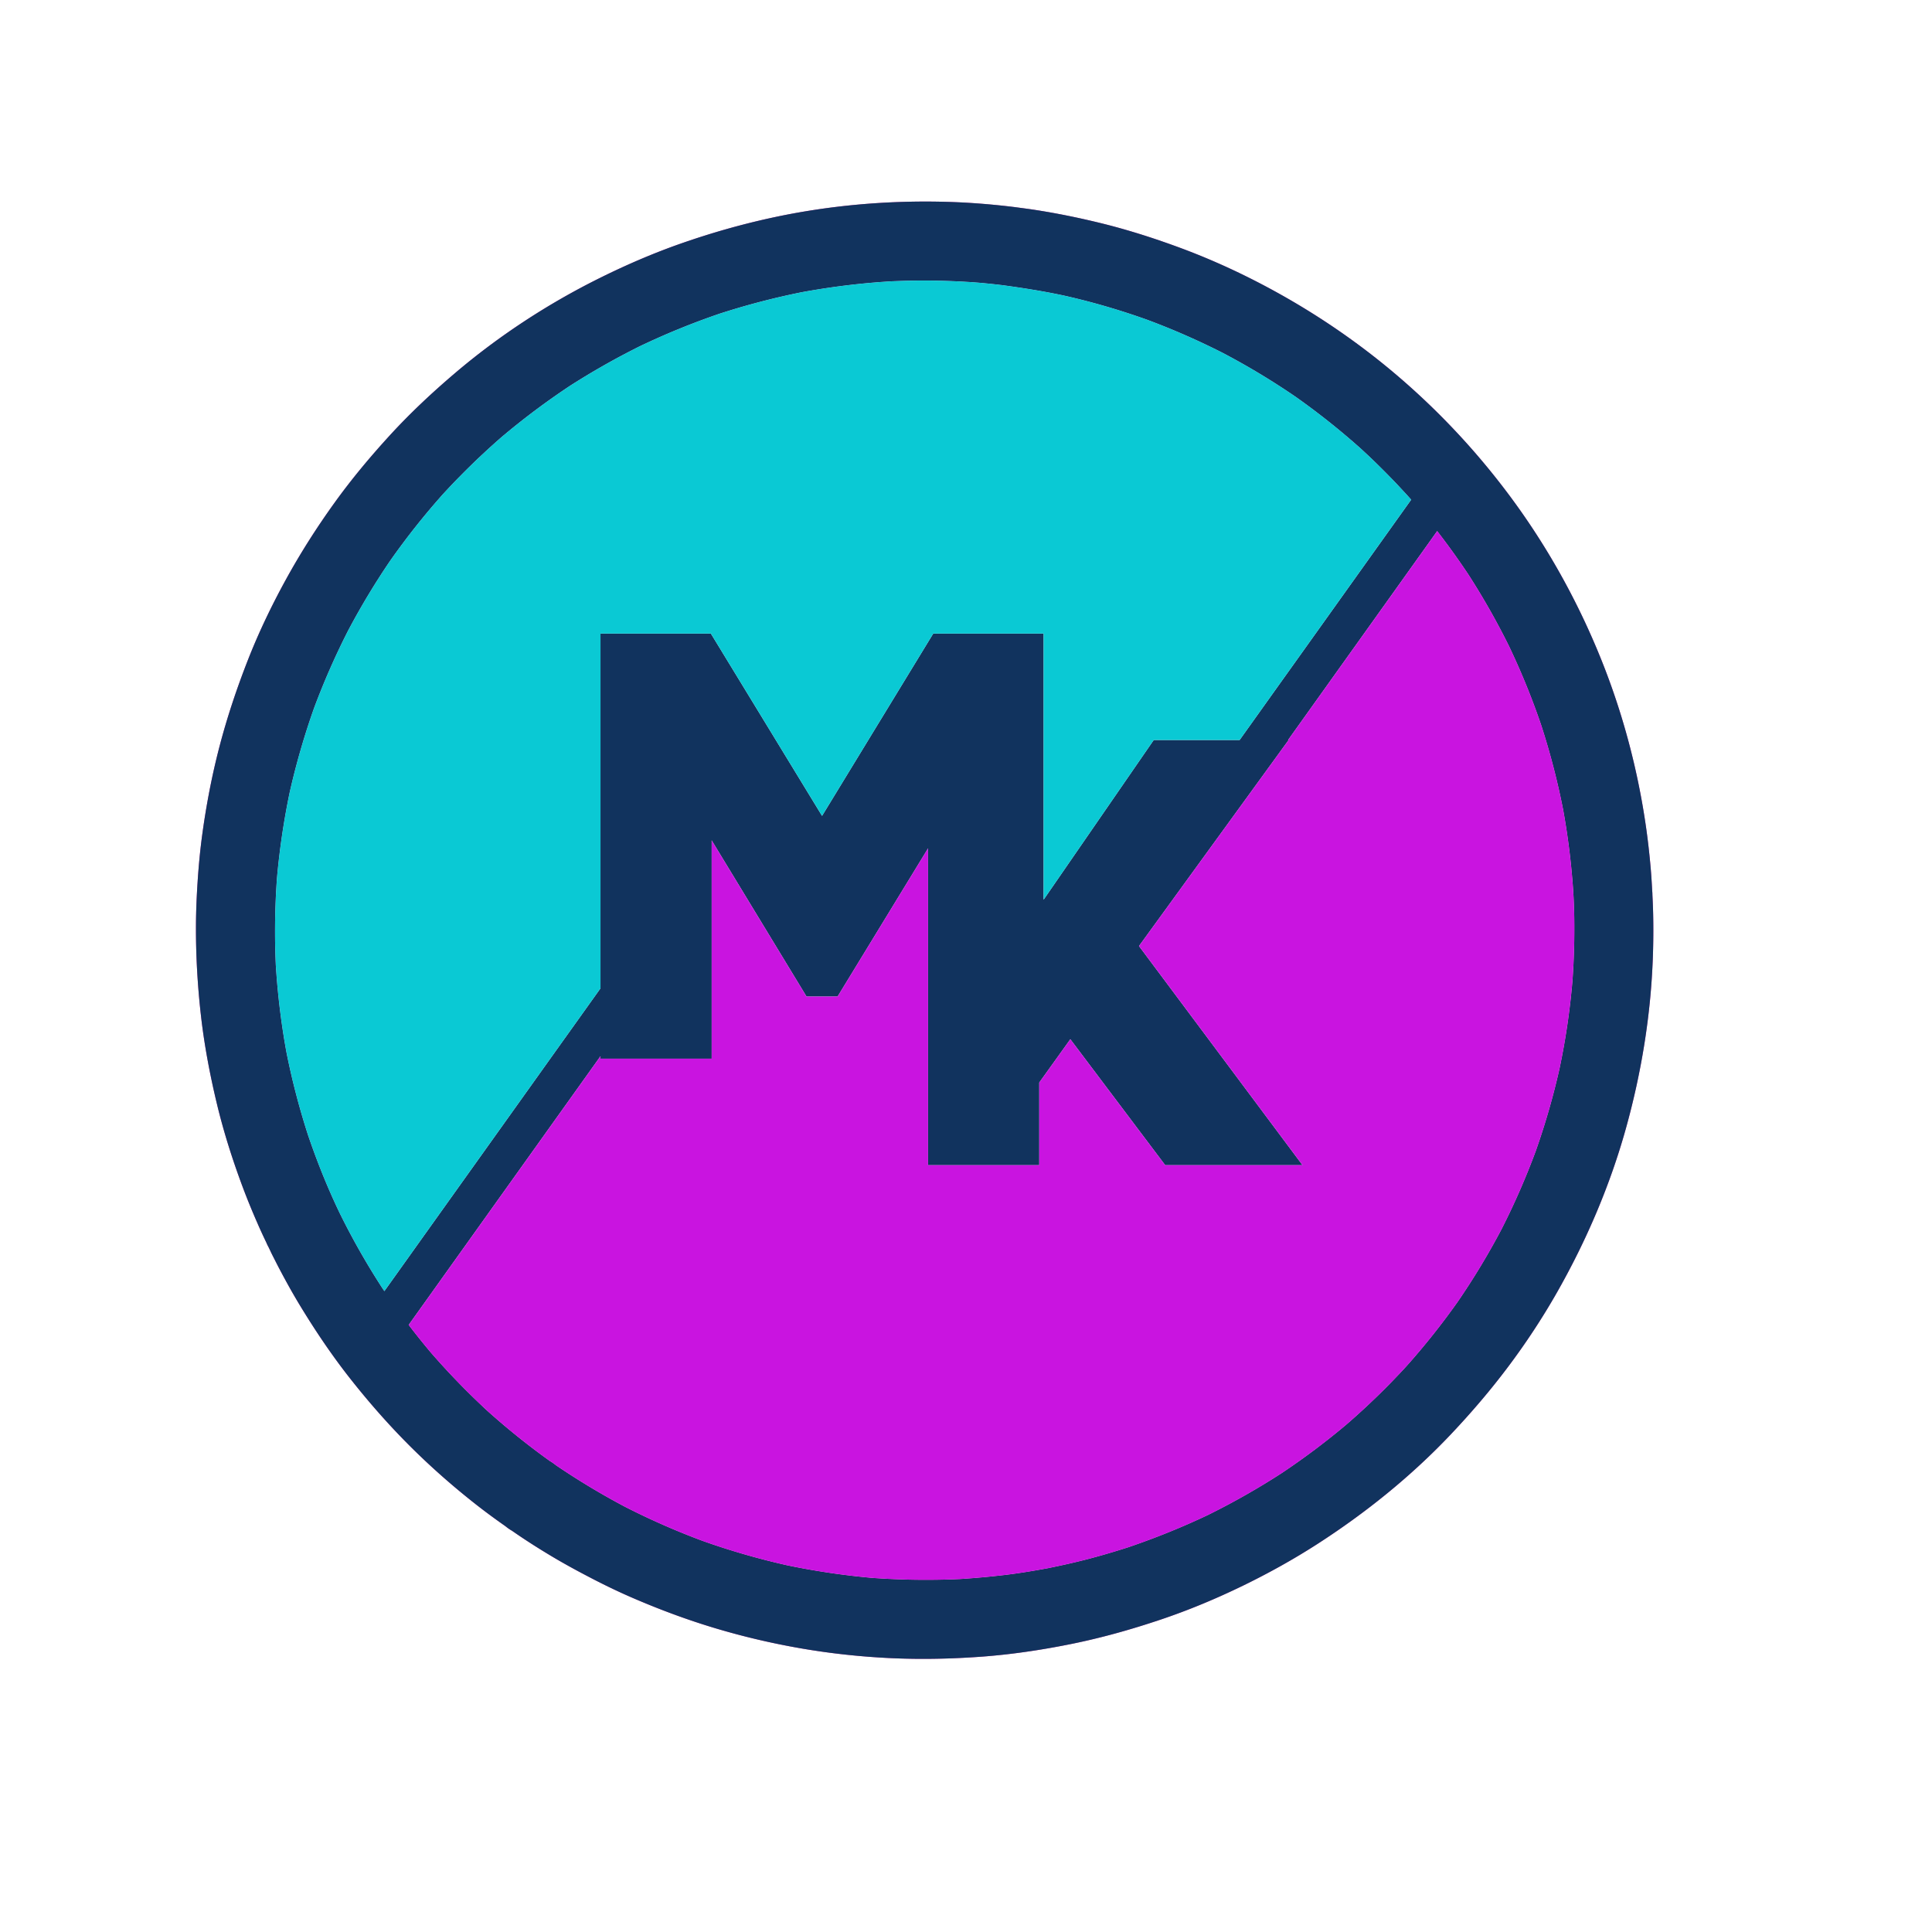 <?xml version="1.0" encoding="UTF-8"?>
<svg data-bbox="213 219.085 1584.095 1584.028" viewBox="0 0 2100 2100" height="2800" width="2800" xmlns="http://www.w3.org/2000/svg" data-type="color">
    <g>
        <defs>
            <clipPath id="bea34d11-c564-4290-8ddc-ce4aff2b2653">
                <path d="M213 219h1584.48v1584.36H213Zm0 0"/>
            </clipPath>
        </defs>
        <g clip-path="url(#bea34d11-c564-4290-8ddc-ce4aff2b2653)">
            <path d="M968.395 1802.316c-32.895-1.523-65.75-5.062-98.188-10.695-31.516-5.476-62.746-12.809-93.379-22.012-30.398-9.132-60.191-20.246-89.328-32.836-14.281-6.175-28.355-12.914-42.184-20.05-15.097-7.797-30.062-15.836-44.668-24.535-13.25-7.891-26.304-16.118-39.039-24.82-1.695-1.161-3.39-2.325-5.078-3.493a47.779 47.779 0 0 1-6.629-4.55 33.408 33.408 0 0 1-.832-.638 569.065 569.065 0 0 1-3.675-2.585 813.892 813.892 0 0 1-10.868-7.84 648.158 648.158 0 0 1-17.015-12.89c-25.535-20.024-49.953-41.552-72.88-64.524-22.8-22.84-44.081-47.141-64.054-72.48-20.05-25.446-38.164-52.423-54.95-80.118-7.862-12.973-15.179-26.266-22.245-39.68-1.707-3.242-3.352-6.515-5.004-9.78-1.61-3.18-3.266-6.333-4.715-9.56-.43-.89-.863-1.777-1.293-2.668a95.093 95.093 0 0 1-.558-1.156 41.522 41.522 0 0 1-2.235-4.636c-2.84-5.93-5.633-11.891-8.297-17.907-6.078-13.734-11.84-27.586-17.117-41.644-11.184-29.785-20.89-60.258-28.34-91.2-7.594-31.558-13.691-63.597-17.367-95.87-3.766-33.063-5.652-66.32-5.441-99.598.097-15.285.773-30.547 1.761-45.793 1.102-17.016 2.692-34.07 4.98-50.977 4.403-32.527 10.583-64.808 18.888-96.574 8.312-31.816 18.738-62.934 30.722-93.547 11.801-30.144 25.887-59.488 41.473-87.84 15.898-28.933 33.633-56.718 52.922-83.515 18.367-25.512 38.492-49.586 59.691-72.785 21.985-24.055 45.766-46.325 70.559-67.45 48.074-40.96 101.508-75.898 158.082-103.953 28.96-14.363 58.668-27.176 89.21-37.812 31.594-11.004 63.653-20.176 96.34-27.328 62.586-13.692 126.899-19.34 190.915-17.579 24.363.668 48.761 2.586 72.96 5.54.16.019.325.035.485.054l.09.012c.078.012.156.02.234.027.344.043.684.09 1.024.14 7.601 1.013 15.199 1.981 22.777 3.161 23.223 3.61 46.262 8.344 69.094 13.898 29.18 7.102 57.765 16.211 85.941 26.567 28.613 10.512 56.52 22.848 83.645 36.742 56.738 29.055 109.976 64.637 158.187 106.371a797.733 797.733 0 0 1 128.332 141.293c36.18 50.977 66.129 106.317 89.387 164.328 23.332 58.196 39.547 119.38 48.43 181.438 2.109 14.742 3.753 29.539 5.054 44.375.696 7.91 1.176 15.84 1.606 23.765.015.243.03.489.043.735.007.18.02.36.027.539a42.19 42.19 0 0 1 .23 4.433c.364 7.102.668 14.207.813 21.32a826.649 826.649 0 0 1-.316 45.634c-2.184 63.41-12.442 126.39-29.508 187.46-8.508 30.434-19.074 60.457-31.324 89.579-12.786 30.406-27.442 59.98-43.774 88.632-15.742 27.61-33.332 54.286-52.39 79.711-19.293 25.743-40.149 50.141-62.239 73.516-43.258 45.773-92.73 85.645-145.637 119.715-25.734 16.566-52.48 31.402-79.984 44.824-29.266 14.273-59.363 26.86-90.226 37.238-32.239 10.84-64.895 20.02-98.258 26.711-32.18 6.45-64.676 11.297-97.43 13.649-20.797 1.492-41.61 2.308-62.43 2.308-11.668 0-23.332-.258-35.007-.797Zm74.863-85.945a893.207 893.207 0 0 0 48.52-4.394c15.663-1.848 31.23-4.438 46.73-7.305 14.765-2.985 29.465-6.227 44.043-10.035 14.71-3.84 29.265-8.157 43.746-12.793 29.43-10.02 58.18-21.582 86.281-34.907a797.553 797.553 0 0 0 80.785-45.851c24.453-16.356 47.953-33.965 70.442-52.934a784.413 784.413 0 0 0 65.215-63.418 792.323 792.323 0 0 0 55.164-69.324c17.546-25.496 33.515-51.95 47.949-79.324a793.542 793.542 0 0 0 37.199-85.027c10.355-29.325 18.98-59.157 25.805-89.493a781.965 781.965 0 0 0 13.992-94.441c1.73-23.11 2.355-46.262 2.035-69.438a635.483 635.483 0 0 0-.48-16.824c-.07-1.754-.172-3.496-.239-5.238a97.539 97.539 0 0 1-.14-2.398 43.383 43.383 0 0 1-.203-3.707 788.859 788.859 0 0 0-11.016-89.395 786.118 786.118 0 0 0-23.906-92.078 785.392 785.392 0 0 0-35.137-86.149 796.634 796.634 0 0 0-43.848-77.285c-16.93-25.472-35.238-49.89-54.984-73.246a792.332 792.332 0 0 0-61.332-63.101 793.43 793.43 0 0 0-71.625-57.024 793.293 793.293 0 0 0-78.633-47.402c-27.078-13.777-54.86-25.977-83.348-36.535-29.468-10.508-59.503-19.262-90.03-26.11-22.212-4.734-44.555-8.277-67.063-11.293a.344.344 0 0 1-.067-.007c-.02-.004-.035-.004-.054-.008-8.75-1.067-17.516-1.95-26.297-2.711-31.239-2.38-62.532-2.801-93.836-1.422-32.606 1.93-64.938 5.887-97.067 11.77a807.364 807.364 0 0 0-89.566 23.378 805.101 805.101 0 0 0-86.926 35.47 811.388 811.388 0 0 0-75.824 42.968c-25.89 17.18-50.691 35.742-74.434 55.793a804.092 804.092 0 0 0-63.437 61.746 797.7 797.7 0 0 0-57.328 72.234c-16.664 24.434-31.875 49.715-45.735 75.832a804.905 804.905 0 0 0-37.296 84.782 805.62 805.62 0 0 0-26.61 92.238c-6.336 30.664-10.914 61.531-13.68 92.715a806.558 806.558 0 0 0-1.253 94.164 802.877 802.877 0 0 0 11.578 94.992 797.573 797.573 0 0 0 23.632 90.531c7.418 21.719 15.668 43.117 24.957 64.106a699.12 699.12 0 0 0 7.383 16.148c.59 1.246 1.172 2.496 1.77 3.738.215.442.43.883.644 1.329.067.132.133.269.2.402a41.7 41.7 0 0 1 1.351 2.71 796.833 796.833 0 0 0 43.754 76.548 805.528 805.528 0 0 0 53.078 70.62 804.513 804.513 0 0 0 61.969 63.887c21.574 19.313 44.11 37.45 67.684 54.278a50.849 50.849 0 0 1 6.175 4.254c.262.195.524.39.778.586a800.371 800.371 0 0 0 74.238 44.648 796.368 796.368 0 0 0 84.66 37.238c29.918 10.645 60.348 19.41 91.317 26.41 30.664 6.426 61.562 10.989 92.761 13.813 31.848 2.297 63.664 2.746 95.559 1.29Zm0 0" fill="#e53da9" data-color="1"/>
            <path d="M1514.535 570.21c6.457-9.042 12.914-18.081 19.367-27.124a790.318 790.318 0 0 0-54.023-54.82 794.117 794.117 0 0 0-71.625-57.024 793.293 793.293 0 0 0-78.633-47.402c-27.078-13.777-54.86-25.977-83.348-36.535-29.468-10.508-59.503-19.262-90.03-26.11-22.212-4.734-44.555-8.277-67.063-11.293a.344.344 0 0 1-.067-.007c-.02-.004-.035-.004-.054-.008-8.75-1.067-17.516-1.95-26.297-2.711-31.239-2.38-62.532-2.801-93.836-1.422-32.606 1.93-64.938 5.887-97.067 11.77a807.364 807.364 0 0 0-89.566 23.378 805.101 805.101 0 0 0-86.926 35.47 811.388 811.388 0 0 0-75.824 42.968c-25.89 17.176-50.691 35.742-74.434 55.793a804.092 804.092 0 0 0-63.437 61.746 797.7 797.7 0 0 0-57.328 72.234c-16.664 24.434-31.875 49.715-45.735 75.832a804.905 804.905 0 0 0-37.296 84.782 805.62 805.62 0 0 0-26.61 92.238c-6.336 30.664-10.914 61.531-13.68 92.715a806.558 806.558 0 0 0-1.253 94.164 802.877 802.877 0 0 0 11.578 94.992 797.359 797.359 0 0 0 23.632 90.531c7.418 21.719 15.668 43.117 24.957 64.106a699.12 699.12 0 0 0 7.383 16.148c.594 1.246 1.172 2.496 1.77 3.738.215.442.43.883.644 1.329.067.132.133.269.2.402a41.7 41.7 0 0 1 1.351 2.71 796.833 796.833 0 0 0 43.754 76.548 751.035 751.035 0 0 0 2.723 4.043c5.16-7.23 10.324-14.461 15.484-21.688 12.707-17.808 25.418-35.613 38.129-53.422 12.59-17.629 25.16-35.27 37.758-52.89 12.492-17.48 24.965-34.973 37.449-52.465 12.371-17.332 24.754-34.66 37.117-51.996a52860.04 52860.04 0 0 1 36.563-51.223c10.828-15.14 21.629-30.297 32.441-45.445V688.629h119.973l120.863 198.176 120.86-198.176h119.972v289.266c9.336-13.543 37.11-53.81 119.68-173.54h93.351a42186.52 42186.52 0 0 0 19.297-27.035c12.18-17.078 24.36-34.156 36.563-51.222 12.437-17.395 24.843-34.805 37.265-52.203 12.203-17.09 24.399-34.188 36.602-51.278l37.406-52.406Zm194.594 496.915c1.73-23.11 2.355-46.262 2.035-69.438a635.483 635.483 0 0 0-.48-16.824c-.07-1.754-.172-3.496-.239-5.238a97.539 97.539 0 0 1-.14-2.398 43.383 43.383 0 0 1-.203-3.707 788.859 788.859 0 0 0-11.016-89.395 786.118 786.118 0 0 0-23.906-92.078 785.392 785.392 0 0 0-35.137-86.149 796.634 796.634 0 0 0-43.848-77.285 797.36 797.36 0 0 0-34.027-47.363 6109.2 6109.2 0 0 1-9.305 13.094c-12.234 17.144-24.468 34.289-36.71 51.433-12.344 17.282-24.676 34.57-37.012 51.852a156452.627 156452.627 0 0 0-36.977 51.793 77675.851 77675.851 0 0 1-36.84 51.613c-1.742 2.442-3.484 4.88-5.226 7.32h.59l-34.583 47.625-.136.184-127.91 176.14 1.113 1.497c4.937 6.61 31.68 42.445 176.625 236.672h-149.3l-103.09-136.86-33.77 47.102v89.758h-120.86V922.098l-98.355 161.105h-33.77l-81.668-134.476-21.312-35.094-.106-.172v237.281H652.703v-2.66a77190.446 77190.446 0 0 1-30.379 42.559c-12.336 17.265-24.656 34.539-36.98 51.808-12.453 17.446-24.899 34.899-37.364 52.34-12.605 17.645-25.187 35.305-37.793 52.95-12.804 17.917-25.593 35.847-38.386 53.777-9.192 12.879-18.387 25.754-27.578 38.632a803.616 803.616 0 0 0 23.894 29.82 804.513 804.513 0 0 0 61.969 63.887c21.574 19.313 44.11 37.45 67.684 54.278a50.442 50.442 0 0 1 6.175 4.258c.262.191.524.386.782.582a799.795 799.795 0 0 0 74.234 44.648 796.368 796.368 0 0 0 84.66 37.238c29.918 10.649 60.348 19.41 91.317 26.41 30.664 6.426 61.562 10.989 92.761 13.813 31.848 2.297 63.664 2.746 95.559 1.29a889.303 889.303 0 0 0 48.52-4.395c15.663-1.848 31.23-4.438 46.73-7.305 14.765-2.985 29.465-6.227 44.043-10.035 14.71-3.84 29.265-8.157 43.746-12.793 29.43-10.02 58.18-21.582 86.281-34.907a797.553 797.553 0 0 0 80.785-45.851c24.453-16.356 47.953-33.965 70.442-52.934a784.413 784.413 0 0 0 65.215-63.418 792.323 792.323 0 0 0 55.164-69.324c17.546-25.496 33.515-51.95 47.949-79.324a793.542 793.542 0 0 0 37.199-85.027c10.355-29.325 18.98-59.157 25.805-89.493a781.965 781.965 0 0 0 13.992-94.441Zm87.789-72.988a826.649 826.649 0 0 1-.316 45.633c-2.184 63.41-12.442 126.39-29.508 187.46-8.508 30.434-19.074 60.457-31.324 89.579-12.786 30.406-27.442 59.98-43.774 88.632-15.742 27.61-33.332 54.286-52.39 79.711-19.293 25.743-40.149 50.141-62.239 73.516-43.258 45.773-92.73 85.645-145.637 119.715-25.734 16.566-52.48 31.402-79.984 44.824-29.266 14.273-59.363 26.86-90.226 37.238-32.239 10.84-64.895 20.02-98.258 26.711-32.18 6.45-64.676 11.297-97.43 13.649-20.797 1.492-41.61 2.308-62.43 2.308-11.668 0-23.332-.258-35.007-.797-32.895-1.523-65.75-5.062-98.188-10.695-31.516-5.476-62.746-12.809-93.379-22.012-30.398-9.132-60.191-20.246-89.328-32.836-14.281-6.175-28.355-12.914-42.184-20.05-15.097-7.797-30.062-15.836-44.668-24.535-13.25-7.891-26.304-16.118-39.039-24.82-1.695-1.161-3.39-2.325-5.078-3.493a47.779 47.779 0 0 1-6.629-4.55 33.408 33.408 0 0 1-.832-.638 779.556 779.556 0 0 1-3.675-2.585 813.892 813.892 0 0 1-10.868-7.84 648.158 648.158 0 0 1-17.015-12.89c-25.535-20.024-49.953-41.552-72.88-64.524-22.8-22.84-44.081-47.141-64.054-72.48-20.05-25.446-38.164-52.423-54.95-80.118-7.862-12.973-15.179-26.266-22.245-39.68-1.707-3.242-3.352-6.515-5.004-9.78-1.61-3.18-3.266-6.333-4.715-9.56-.43-.89-.863-1.777-1.293-2.668a95.093 95.093 0 0 1-.558-1.156 41.522 41.522 0 0 1-2.235-4.636c-2.84-5.93-5.633-11.891-8.297-17.907-6.078-13.734-11.84-27.586-17.117-41.644-11.184-29.785-20.89-60.258-28.34-91.2-7.594-31.558-13.691-63.597-17.367-95.87-3.766-33.063-5.652-66.32-5.441-99.598.097-15.285.773-30.547 1.761-45.793 1.102-17.016 2.692-34.07 4.98-50.977 4.403-32.527 10.583-64.808 18.888-96.574 8.312-31.816 18.738-62.934 30.722-93.547 11.801-30.144 25.887-59.488 41.473-87.84 15.898-28.933 33.633-56.718 52.922-83.515 18.367-25.512 38.492-49.586 59.691-72.785 21.985-24.055 45.766-46.325 70.559-67.45 48.074-40.96 101.508-75.898 158.082-103.953 28.96-14.363 58.668-27.176 89.21-37.812 31.594-11.004 63.653-20.176 96.34-27.328 62.586-13.692 126.899-19.34 190.915-17.579 24.363.668 48.761 2.586 72.96 5.54.16.019.325.035.485.054l.09.012c.078.012.156.02.234.027.344.043.684.09 1.024.14 7.601 1.013 15.199 1.981 22.777 3.161 23.223 3.61 46.262 8.344 69.094 13.898 29.18 7.102 57.765 16.211 85.941 26.567 28.613 10.512 56.52 22.848 83.645 36.742 56.738 29.055 109.976 64.637 158.187 106.371a797.733 797.733 0 0 1 128.332 141.293c36.18 50.977 66.129 106.317 89.387 164.328 23.332 58.196 39.547 119.38 48.43 181.438 2.109 14.742 3.753 29.539 5.054 44.375.696 7.91 1.176 15.84 1.606 23.765.015.243.03.489.043.735.007.18.02.36.027.539a42.19 42.19 0 0 1 .23 4.433c.364 7.102.668 14.207.813 21.32Zm0 0" fill="#11335e" data-color="2"/>
        </g>
        <path d="M1711.164 997.688c.32 23.175-.305 46.328-2.035 69.437a781.965 781.965 0 0 1-13.992 94.441c-6.824 30.336-15.45 60.168-25.805 89.493a793.542 793.542 0 0 1-37.2 85.027c-14.433 27.375-30.402 53.828-47.948 79.324a792.323 792.323 0 0 1-55.164 69.324 784.413 784.413 0 0 1-65.215 63.418c-22.489 18.97-45.989 36.578-70.442 52.934a797.553 797.553 0 0 1-80.785 45.851c-28.101 13.325-56.851 24.887-86.281 34.907-14.48 4.636-29.035 8.953-43.746 12.793-14.578 3.808-29.278 7.05-44.043 10.035-15.5 2.867-31.067 5.457-46.73 7.305a889.303 889.303 0 0 1-48.52 4.394c-31.895 1.457-63.711 1.008-95.559-1.289-31.199-2.824-62.097-7.387-92.761-13.812-30.97-7-61.399-15.762-91.317-26.41a796.368 796.368 0 0 1-84.66-37.239 799.795 799.795 0 0 1-74.234-44.648 49.5 49.5 0 0 0-.782-.582 50.442 50.442 0 0 0-6.175-4.258c-23.575-16.828-46.11-34.965-67.684-54.278a804.513 804.513 0 0 1-61.969-63.886 803.616 803.616 0 0 1-23.894-29.82c9.191-12.88 18.386-25.754 27.578-38.633 12.793-17.93 25.582-35.86 38.387-53.778 12.605-17.644 25.187-35.304 37.792-52.949 12.465-17.441 24.91-34.894 37.364-52.34 12.324-17.27 24.644-34.543 36.98-51.808a77190.446 77190.446 0 0 0 30.38-42.559v2.66h120.862V913.46l.106.173 21.312 35.094 81.668 134.476h33.77l98.355-161.105v344.375h120.86v-89.758l33.77-47.102 103.09 136.86h149.3c-144.945-194.227-171.688-230.063-176.625-236.672l-1.113-1.496 127.91-176.14.136-.185 34.582-47.625h-.59c1.743-2.44 3.485-4.878 5.227-7.32a74865.72 74865.72 0 0 0 36.84-51.613c12.32-17.266 24.649-34.531 36.977-51.793 12.336-17.281 24.668-34.57 37.011-51.852 12.243-17.144 24.477-34.289 36.711-51.433a6109.2 6109.2 0 0 0 9.305-13.094 797.36 797.36 0 0 1 34.027 47.363 796.634 796.634 0 0 1 43.848 77.285 785.392 785.392 0 0 1 35.137 86.149 786.118 786.118 0 0 1 23.906 92.078 788.859 788.859 0 0 1 11.016 89.395c.015 1.242.082 2.476.203 3.707.039.8.082 1.601.14 2.398.067 1.742.168 3.484.239 5.238a637.44 637.44 0 0 1 .48 16.824Zm0 0" fill="#c914e0" data-color="3"/>
        <path d="M1533.902 543.086c-6.453 9.043-12.91 18.082-19.367 27.125l-37.406 52.406c-12.203 17.09-24.399 34.188-36.602 51.278-12.422 17.398-24.828 34.808-37.265 52.203a51003.086 51003.086 0 0 0-36.563 51.222c-6.43 9.016-12.863 18.028-19.297 27.035h-93.351c-82.57 119.73-110.344 159.997-119.68 173.54V688.629h-119.973L893.54 886.805 772.676 688.629H652.703v385.633c-10.812 15.148-21.613 30.304-32.441 45.445a52860.04 52860.04 0 0 0-36.563 51.223c-12.363 17.336-24.746 34.664-37.117 51.996-12.484 17.492-24.957 34.984-37.45 52.465-12.597 17.62-25.167 35.261-37.757 52.89-12.71 17.809-25.422 35.614-38.129 53.422-5.16 7.227-10.324 14.457-15.484 21.688-.91-1.344-1.82-2.692-2.723-4.043a796.833 796.833 0 0 1-43.754-76.547 41.7 41.7 0 0 0-1.351-2.711c-.067-.133-.133-.27-.2-.402-.214-.446-.43-.887-.644-1.329-.598-1.242-1.176-2.492-1.77-3.738a699.12 699.12 0 0 1-7.382-16.148c-9.29-20.989-17.54-42.387-24.958-64.106a797.359 797.359 0 0 1-23.632-90.531 802.877 802.877 0 0 1-11.578-94.992 806.558 806.558 0 0 1 1.253-94.164c2.766-31.184 7.344-62.051 13.68-92.715a805.62 805.62 0 0 1 26.61-92.238 804.905 804.905 0 0 1 37.296-84.782c13.86-26.117 29.07-51.398 45.735-75.832a797.7 797.7 0 0 1 57.328-72.234 804.092 804.092 0 0 1 63.437-61.746c23.743-20.051 48.543-38.617 74.434-55.793a811.388 811.388 0 0 1 75.824-42.969 805.101 805.101 0 0 1 86.926-35.469 807.364 807.364 0 0 1 89.566-23.379c32.13-5.882 64.461-9.84 97.067-11.77 31.304-1.378 62.597-.956 93.836 1.423 8.781.762 17.547 1.644 26.297 2.71.02.005.035.005.054.009.02.003.043.007.067.007 22.507 3.016 44.851 6.559 67.062 11.293 30.528 6.848 60.563 15.602 90.031 26.11 28.489 10.558 56.27 22.757 83.348 36.535a793.293 793.293 0 0 1 78.633 47.402 794.117 794.117 0 0 1 71.625 57.024 790.318 790.318 0 0 1 54.023 54.82Zm0 0" fill="#0ac9d4" data-color="4"/>
    </g>
</svg>
